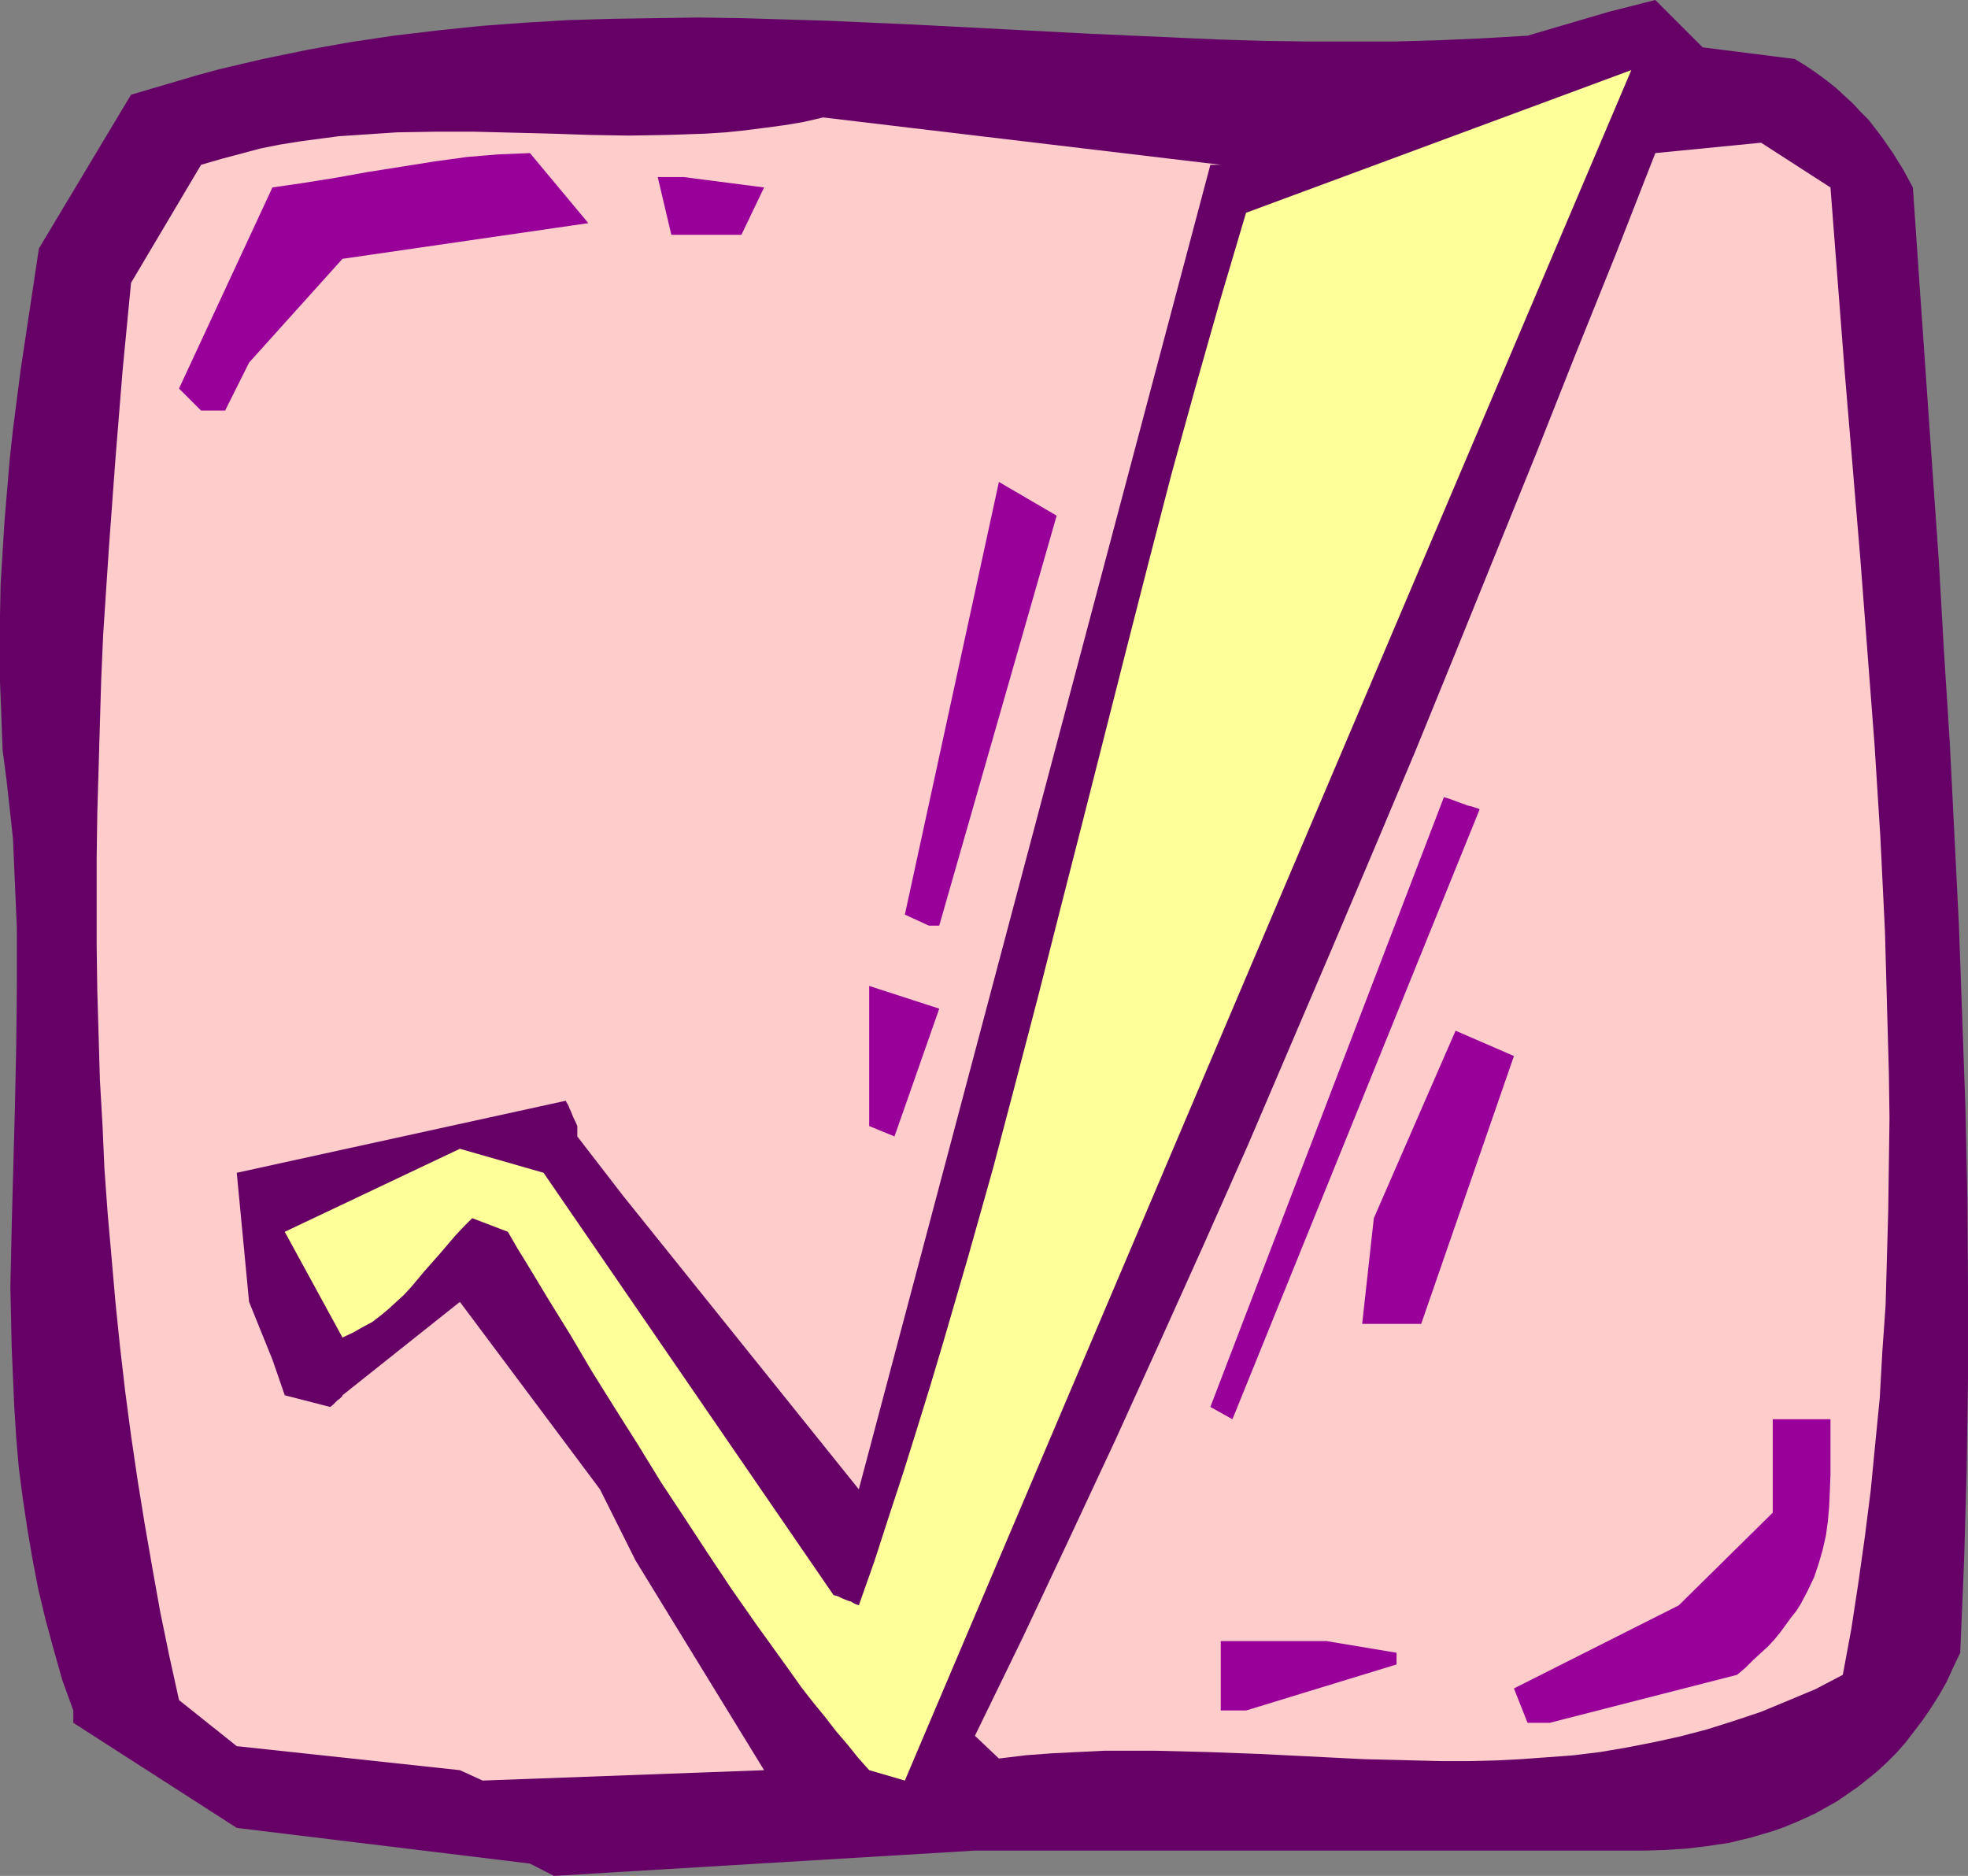 <?xml version="1.0" encoding="UTF-8" standalone="no"?>
<svg
   version="1.0"
   width="129.724mm"
   height="123.646mm"
   id="svg12"
   sodipodi:docname="Check Mark 11.wmf"
   xmlns:inkscape="http://www.inkscape.org/namespaces/inkscape"
   xmlns:sodipodi="http://sodipodi.sourceforge.net/DTD/sodipodi-0.dtd"
   xmlns="http://www.w3.org/2000/svg"
   xmlns:svg="http://www.w3.org/2000/svg">
  <rect width="100%" height="100%" fill="#808080" stroke="none"/>
  <sodipodi:namedview
     id="namedview12"
     pagecolor="#ffffff"
     bordercolor="#000000"
     borderopacity="0.25"
     inkscape:showpageshadow="2"
     inkscape:pageopacity="0.0"
     inkscape:pagecheckerboard="0"
     inkscape:deskcolor="#d1d1d1"
     inkscape:document-units="mm" />
  <defs
     id="defs1">
    <pattern
       id="WMFhbasepattern"
       patternUnits="userSpaceOnUse"
       width="6"
       height="6"
       x="0"
       y="0" />
  </defs>
  <path
     style="fill:#660066;fill-opacity:1;fill-rule:evenodd;stroke:none"
     d="M 132.027,464.253 58.984,455.366 18.261,429.188 v -3.07 L 15.514,418.523 13.413,411.09 11.312,403.333 9.534,395.9 8.08,388.305 6.787,380.71 5.656,373.116 4.686,365.682 4.04,358.087 3.555,350.493 3.232,343.059 2.909,335.626 2.747,328.031 2.586,320.598 2.909,305.732 3.717,275.837 4.04,260.809 4.202,246.104 V 231.238 L 3.878,223.805 3.555,216.371 3.232,208.938 2.424,201.505 1.616,194.233 0.646,186.8 0.323,178.074 0,169.671 v -8.241 -8.08 l 0.162,-7.918 0.485,-7.918 0.485,-7.756 0.646,-7.756 0.646,-7.595 0.808,-7.433 L 5.171,91.946 7.434,76.918 9.696,61.89 32.643,23.592 38.138,21.976 43.632,20.361 49.126,18.745 54.459,17.29 59.954,15.998 65.448,14.705 76.437,12.443 87.264,10.503 98.091,8.888 108.918,7.595 119.745,6.464 130.734,5.656 141.561,5.009 152.389,4.686 163.216,4.525 174.043,4.363 l 10.827,0.162 10.827,0.323 10.666,0.323 21.654,0.97 21.816,1.131 21.654,1.131 21.654,0.97 10.827,0.485 10.989,0.323 10.827,0.162 h 10.989 10.827 L 358.59,10.019 369.579,9.534 380.568,8.888 400.929,2.909 412.403,0 l 11.797,11.796 22.947,2.909 2.909,1.778 2.586,1.778 2.424,1.778 2.424,1.939 2.101,1.939 2.101,1.939 1.939,2.101 1.939,1.939 1.616,2.101 1.616,2.101 1.454,2.101 1.454,2.101 2.586,4.201 2.262,4.201 1.616,23.431 1.616,23.269 1.616,23.269 1.616,22.946 1.293,22.784 1.454,22.784 1.131,22.623 1.131,22.623 0.808,22.623 0.808,22.623 0.485,22.461 0.162,22.623 v 22.623 l -0.323,22.623 -0.646,22.784 -0.485,11.473 -0.485,11.473 -1.778,3.717 -1.616,3.555 -1.939,3.393 -1.939,3.07 -2.101,3.07 -2.101,2.747 -2.101,2.747 -2.262,2.585 -2.424,2.424 -2.262,2.101 -2.586,2.101 -2.424,1.939 -2.586,1.778 -2.586,1.778 -2.586,1.454 -2.586,1.454 -2.747,1.293 -2.586,1.131 -2.747,1.131 -2.747,0.97 -2.747,0.808 -2.747,0.808 -2.747,0.646 -2.586,0.646 -5.494,0.808 -5.333,0.646 -5.171,0.323 -5.01,0.162 H 242.885 l -104.878,6.302 z"
     id="path1" />
  <path
     style="fill:#ffcccc;fill-opacity:1;fill-rule:evenodd;stroke:none"
     d="M 114.574,440.984 58.984,435.005 44.602,423.532 42.178,412.544 39.915,401.556 37.976,390.729 36.037,379.579 34.259,368.591 32.643,357.603 31.189,346.614 29.896,335.465 28.765,324.476 27.795,313.327 26.826,302.338 l -0.808,-11.15 -0.485,-10.988 -0.646,-11.15 -0.323,-11.15 -0.323,-10.988 -0.162,-11.15 v -11.15 -10.988 l 0.162,-11.15 0.323,-10.988 0.323,-11.15 0.323,-10.988 0.485,-11.15 1.454,-21.976 1.616,-21.976 1.778,-21.976 2.101,-21.815 17.453,-29.41 5.01,-1.454 4.848,-1.293 4.848,-1.293 4.848,-0.97 5.01,-0.808 4.848,-0.646 4.848,-0.646 4.848,-0.323 4.848,-0.323 4.848,-0.323 9.534,-0.162 h 9.696 l 19.23,0.485 9.696,0.323 9.534,0.162 9.696,-0.162 4.848,-0.162 4.686,-0.162 5.01,-0.323 4.686,-0.485 5.01,-0.646 4.848,-0.646 4.848,-0.808 4.848,-1.131 99.061,11.796 h -2.586 l -87.587,329.971 -58.661,-73.04 -11.474,-14.866 v -2.585 l -0.485,-1.131 -0.485,-0.97 -0.323,-0.808 -0.323,-0.808 -0.323,-0.646 -0.162,-0.485 -0.162,-0.323 -0.162,-0.323 -0.323,-0.485 v -0.162 l -0.162,-0.162 -81.931,17.937 3.07,32.157 5.818,14.382 3.07,8.888 11.312,2.909 0.646,-0.485 0.485,-0.485 0.646,-0.646 0.646,-0.485 0.323,-0.323 0.162,-0.162 0.162,-0.162 v -0.162 l 29.25,-23.269 34.906,46.7 8.888,17.775 31.997,52.194 -70.134,2.585 z"
     id="path2" />
  <path
     style="fill:#ffff99;fill-opacity:1;fill-rule:evenodd;stroke:none"
     d="m 216.544,440.984 -2.747,-3.07 -2.586,-3.232 -2.909,-3.393 -2.747,-3.555 -2.909,-3.555 -2.909,-3.717 -2.747,-3.878 -2.909,-4.04 -5.818,-8.08 -5.979,-8.564 -5.818,-8.726 -5.818,-8.888 -5.979,-9.049 -5.656,-9.211 -5.818,-9.211 -5.656,-9.049 -5.333,-9.049 -5.494,-8.888 -5.171,-8.564 -2.586,-4.201 -2.424,-4.201 -8.888,-3.393 -2.262,2.262 -2.101,2.262 -3.717,4.363 -3.717,4.201 -3.394,4.04 -1.778,1.939 -1.939,1.778 -1.939,1.778 -1.939,1.616 -2.101,1.616 -2.424,1.293 -2.262,1.293 -2.747,1.293 -14.382,-26.339 43.632,-20.684 20.846,5.979 72.235,105.196 1.131,0.323 0.97,0.485 0.808,0.323 0.808,0.323 0.646,0.162 0.485,0.323 0.323,0.162 0.323,0.162 0.485,0.162 h 0.162 l 0.162,0.162 3.878,-10.988 3.555,-10.988 3.555,-10.827 3.394,-10.827 3.394,-10.988 3.232,-10.827 6.302,-21.653 6.141,-21.815 5.656,-21.492 5.656,-21.653 5.494,-21.653 5.494,-21.492 5.494,-21.653 5.494,-21.653 5.494,-21.492 5.656,-21.815 5.979,-21.653 6.141,-21.653 6.464,-21.815 95.99,-35.55 -180.992,426.118 z"
     id="path3" />
  <path
     style="fill:#ffcccc;fill-opacity:1;fill-rule:evenodd;stroke:none"
     d="m 242.885,432.42 11.958,-24.562 11.635,-24.724 11.474,-24.562 11.15,-24.562 10.989,-24.4 10.827,-24.4 10.504,-24.562 10.504,-24.562 10.342,-24.4 10.342,-24.562 10.019,-24.562 10.019,-24.724 10.019,-24.724 9.858,-24.885 10.019,-24.885 9.858,-25.208 26.341,-2.585 17.291,11.15 1.778,23.108 1.778,22.946 3.878,46.377 1.778,23.269 1.778,23.269 1.454,23.108 1.131,23.269 0.323,11.635 0.323,11.796 0.323,11.635 0.162,11.473 -0.162,11.635 -0.162,11.635 -0.323,11.635 -0.323,11.635 -0.808,11.473 -0.646,11.635 -1.131,11.473 -1.131,11.635 -1.454,11.473 -1.616,11.473 -1.778,11.635 -2.101,11.311 -3.394,1.778 -3.394,1.778 -6.949,2.909 -6.626,2.747 -6.787,2.262 -6.626,2.101 -6.787,1.778 -6.626,1.454 -6.626,1.293 -6.626,1.131 -6.626,0.808 -6.464,0.485 -6.626,0.485 -6.464,0.323 -6.626,0.162 h -6.464 l -6.626,-0.162 -12.928,-0.323 -12.928,-0.646 -12.928,-0.646 -13.09,-0.485 -12.766,-0.323 h -6.626 -6.464 l -6.626,0.323 -6.464,0.323 -6.464,0.485 -6.626,0.808 z"
     id="path4" />
  <path
     style="fill:#990099;fill-opacity:1;fill-rule:evenodd;stroke:none"
     d="m 380.568,429.188 -3.394,-8.564 41.046,-20.684 23.432,-23.108 v -23.269 h 14.382 v 5.494 4.363 4.04 l -0.162,4.04 -0.162,3.717 -0.323,3.717 -0.485,3.555 -0.808,3.555 -0.97,3.393 -1.131,3.393 -1.616,3.393 -1.778,3.393 -1.131,1.778 -1.293,1.616 -1.293,1.778 -1.293,1.778 -1.454,1.778 -1.616,1.778 -1.778,1.616 -1.939,1.778 -1.939,1.939 -2.101,1.778 -46.702,11.958 z"
     id="path5" />
  <path
     style="fill:#990099;fill-opacity:1;fill-rule:evenodd;stroke:none"
     d="m 304.131,426.118 v -17.29 h 26.341 l 17.453,2.909 v 2.909 l -37.491,11.473 z"
     id="path6" />
  <path
     style="fill:#990099;fill-opacity:1;fill-rule:evenodd;stroke:none"
     d="m 301.545,350.493 58.176,-151.896 1.616,0.485 1.293,0.485 1.293,0.485 0.97,0.323 0.808,0.323 0.808,0.162 0.485,0.162 0.485,0.162 0.485,0.162 h 0.162 l 0.323,0.162 0.162,0.162 -61.57,151.896 z"
     id="path7" />
  <path
     style="fill:#990099;fill-opacity:1;fill-rule:evenodd;stroke:none"
     d="m 339.36,329.809 2.909,-26.339 20.362,-46.7 14.544,6.302 -23.109,66.737 h -6.141 z"
     id="path8" />
  <path
     style="fill:#990099;fill-opacity:1;fill-rule:evenodd;stroke:none"
     d="m 216.544,280.523 v -34.904 l 17.453,5.656 -11.15,31.834 z"
     id="path9" />
  <path
     style="fill:#990099;fill-opacity:1;fill-rule:evenodd;stroke:none"
     d="m 225.432,227.844 23.432,-107.782 14.382,8.403 -29.25,102.126 h -2.586 z"
     id="path10" />
  <path
     style="fill:#990099;fill-opacity:1;fill-rule:evenodd;stroke:none"
     d="m 50.096,102.288 -5.494,-5.494 23.27,-50.093 7.757,-1.131 8.08,-1.293 8.08,-1.454 8.242,-1.293 8.08,-1.293 8.242,-1.131 3.878,-0.323 4.04,-0.323 4.04,-0.162 3.717,-0.162 14.544,17.452 -61.246,8.888 -23.27,25.855 -5.979,11.958 z"
     id="path11" />
  <path
     style="fill:#990099;fill-opacity:1;fill-rule:evenodd;stroke:none"
     d="m 167.256,58.496 -3.394,-14.382 h 6.464 l 20.038,2.585 -5.656,11.796 H 172.912 Z"
     id="path12" />
</svg>
